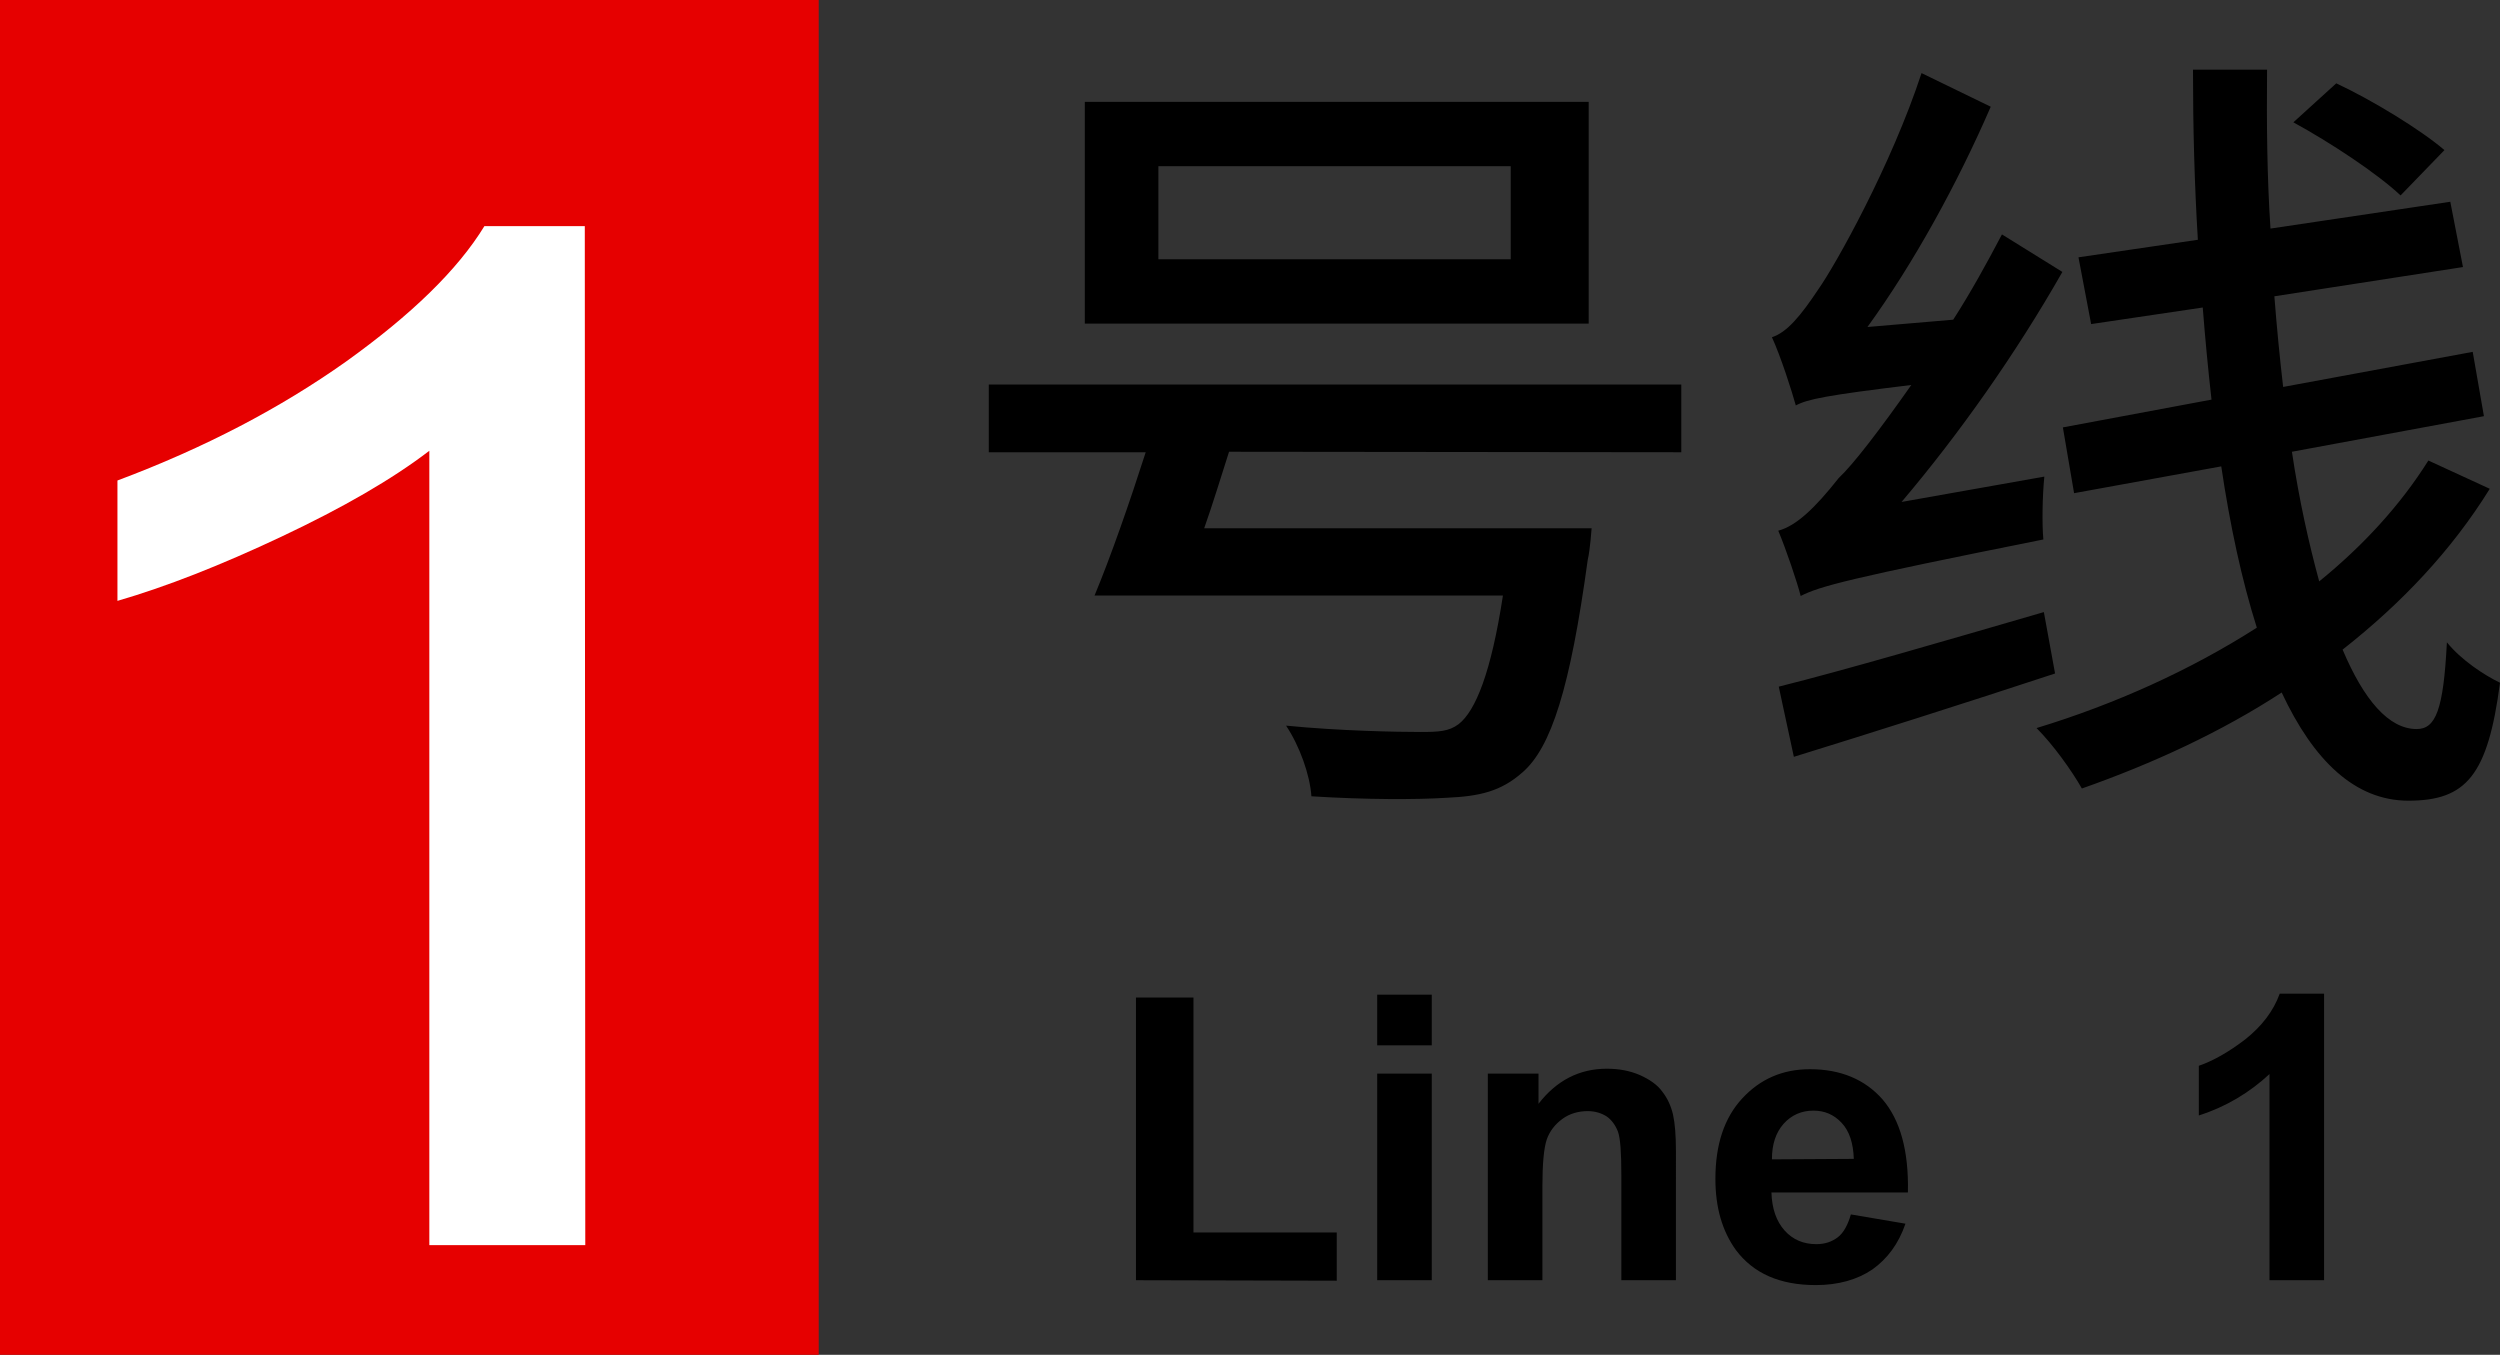 <?xml version="1.0" encoding="utf-8"?>
<!-- Generator: Adobe Illustrator 18.1.1, SVG Export Plug-In . SVG Version: 6.00 Build 0)  -->
<svg version="1.1"
	 id="图层_1" xmlns:cc="http://creativecommons.org/ns#" xmlns:rdf="http://www.w3.org/1999/02/22-rdf-syntax-ns#" xmlns:dc="http://purl.org/dc/elements/1.1/"
	 xmlns="http://www.w3.org/2000/svg" xmlns:xlink="http://www.w3.org/1999/xlink" x="0px" y="0px" viewBox="59.5 232 513 278"
	 enable-background="new 59.5 232 513 278" xml:space="preserve">
<rect x="59.5" y="232" width="513" height="278" fill="#333333" stroke="none"/>
<rect x="59.5" y="232" fill="#E60000" width="168" height="278"/>
<path fill="#FFFFFF" d="M179.6,487.5h-32v-163c-7.7,5.9-17.8,11.7-30.3,17.6s-23.7,10.3-33.7,13.2v-24.7
	c17.9-6.7,33.5-14.9,46.9-24.4c13.4-9.6,22.9-18.8,28.4-27.8h20.6L179.6,487.5z"/>
<path d="M536.4,494.7h-11.2v-42.3c-4.1,3.8-8.9,6.7-14.5,8.5v-10.2c2.9-1,6.1-2.8,9.5-5.4c3.4-2.7,5.8-5.8,7.1-9.4h9.1V494.7
	L536.4,494.7z"/>
<path d="M439.3,481.2l11.2,1.9c-1.4,4.1-3.7,7.2-6.8,9.4c-3.1,2.1-7,3.2-11.6,3.2c-7.4,0-12.8-2.4-16.4-7.2
	c-2.8-3.9-4.2-8.7-4.2-14.6c0-7,1.8-12.5,5.5-16.5s8.3-6,13.9-6c6.3,0,11.3,2.1,14.9,6.2c3.6,4.2,5.4,10.5,5.2,19.1h-28
	c0.1,3.3,1,5.9,2.7,7.8s3.9,2.8,6.5,2.8c1.8,0,3.2-0.5,4.4-1.4S438.7,483.3,439.3,481.2z M439.9,469.8c-0.1-3.2-0.9-5.7-2.5-7.4
	s-3.5-2.5-5.8-2.5c-2.4,0-4.5,0.9-6.1,2.7c-1.6,1.8-2.4,4.2-2.4,7.3L439.9,469.8L439.9,469.8z M403.4,494.7h-11.2v-21.6
	c0-4.6-0.2-7.5-0.7-8.9c-0.5-1.3-1.3-2.4-2.3-3.1c-1.1-0.7-2.4-1.1-3.9-1.1c-1.9,0-3.7,0.5-5.2,1.6s-2.6,2.5-3.2,4.2
	c-0.6,1.8-0.9,5-0.9,9.7v19.2h-11.2v-42.4h10.4v6.2c3.7-4.8,8.4-7.2,14-7.2c2.5,0,4.7,0.4,6.8,1.3c2,0.9,3.6,2,4.6,3.4
	c1.1,1.4,1.8,3,2.2,4.7c0.4,1.8,0.6,4.3,0.6,7.5L403.4,494.7L403.4,494.7z M342.1,446.5v-10.4h11.2v10.4H342.1z M342.1,494.7v-42.4
	h11.2v42.4H342.1z M292.6,494.7v-58h11.8v48.2h29.4v9.9L292.6,494.7L292.6,494.7z"/>
<path d="M561.1,262.8c-4.9-4.2-14.9-10.3-22.2-13.7l-8.8,8c7.5,4.1,17.1,10.4,22,15L561.1,262.8z M449.7,335
	c11.8-13.9,23.5-30.5,33-47.2l-12.4-7.7c-3.1,5.9-6.4,11.9-10,17.5l-17.6,1.5c9.5-13.1,18.5-29.5,25.3-45.2l-14.2-6.9
	c-6.2,18.9-17.6,39.3-21.2,44.4c-3.6,5.4-6.4,8.8-9.5,9.8c1.8,3.9,4.1,11.1,4.9,14c2.4-1.3,6.4-2.1,23.7-4.2
	c-6.4,9.1-11.9,16.3-14.9,19.1c-4.9,6.2-8.7,9.8-12.4,10.8c1.6,3.8,3.9,10.6,4.6,13.4c3.9-2,9.8-3.6,49.8-11.6
	c-0.3-3.1-0.2-9,0.2-12.9L449.7,335z M478.9,357.6c-20.3,5.9-40.8,11.9-54.4,15.3l3.1,14.4c15.2-4.7,34.8-10.9,53.6-17.1
	L478.9,357.6z M557.8,326.5c-5.7,9.1-13.4,17.5-22.4,24.8c-2.1-7.7-4.1-16.6-5.6-26.6l39.4-7.3l-2.3-13.2l-38.9,7.2
	c-0.7-6-1.3-12.2-1.8-18.6l38.7-6l-2.6-13.4l-36.9,5.5c-0.7-10.6-0.8-21.4-0.7-32.6h-15.2c0,11.8,0.3,23.5,1,34.9l-24.5,3.6
	l2.6,13.7l22.9-3.4c0.5,6.4,1.1,12.7,1.8,18.9l-30.5,5.7l2.3,13.5l30.2-5.5c1.8,12.1,4.2,23.3,7.3,33.1
	c-13.6,8.7-29.1,15.7-45.2,20.6c3.4,3.4,7.2,8.7,9.3,12.4c14.5-5.1,28.6-11.6,41-19.7c6.5,13.9,15,22.2,26,22.2
	c11.9,0,16.3-5.2,18.8-24.2c-3.3-1.6-8-4.7-10.9-8.3c-0.7,13.9-2.3,17.8-6.2,17.8c-5.7,0-10.8-5.9-15.2-16.3
	c12.1-9.5,22.4-20.4,30.2-33L557.8,326.5z M369.5,285.2h-72.3v-19.1h72.3V285.2z M385.5,252.9H282.1v45.5h103.4V252.9z M404.5,324.8
	v-13.9H262.4v13.9h32.2c-3.3,10.3-7.2,21.5-10.5,29.4h83.8c-2.4,15.7-5.6,23.7-9.1,26.4c-2,1.5-4.1,1.6-7.8,1.6
	c-4.6,0-16.5-0.2-27.6-1.3c2.8,4.2,4.9,10.1,5.2,14.5c11.1,0.7,21.7,0.7,27.8,0.3c6.7-0.3,11.1-1.3,15.5-5.2
	c5.9-5.1,9.8-17.3,13.4-43.6c0.5-2.1,0.8-6.5,0.8-6.5h-79.5c1.8-5.1,3.4-10.4,5.1-15.7L404.5,324.8z"/>
</svg>
